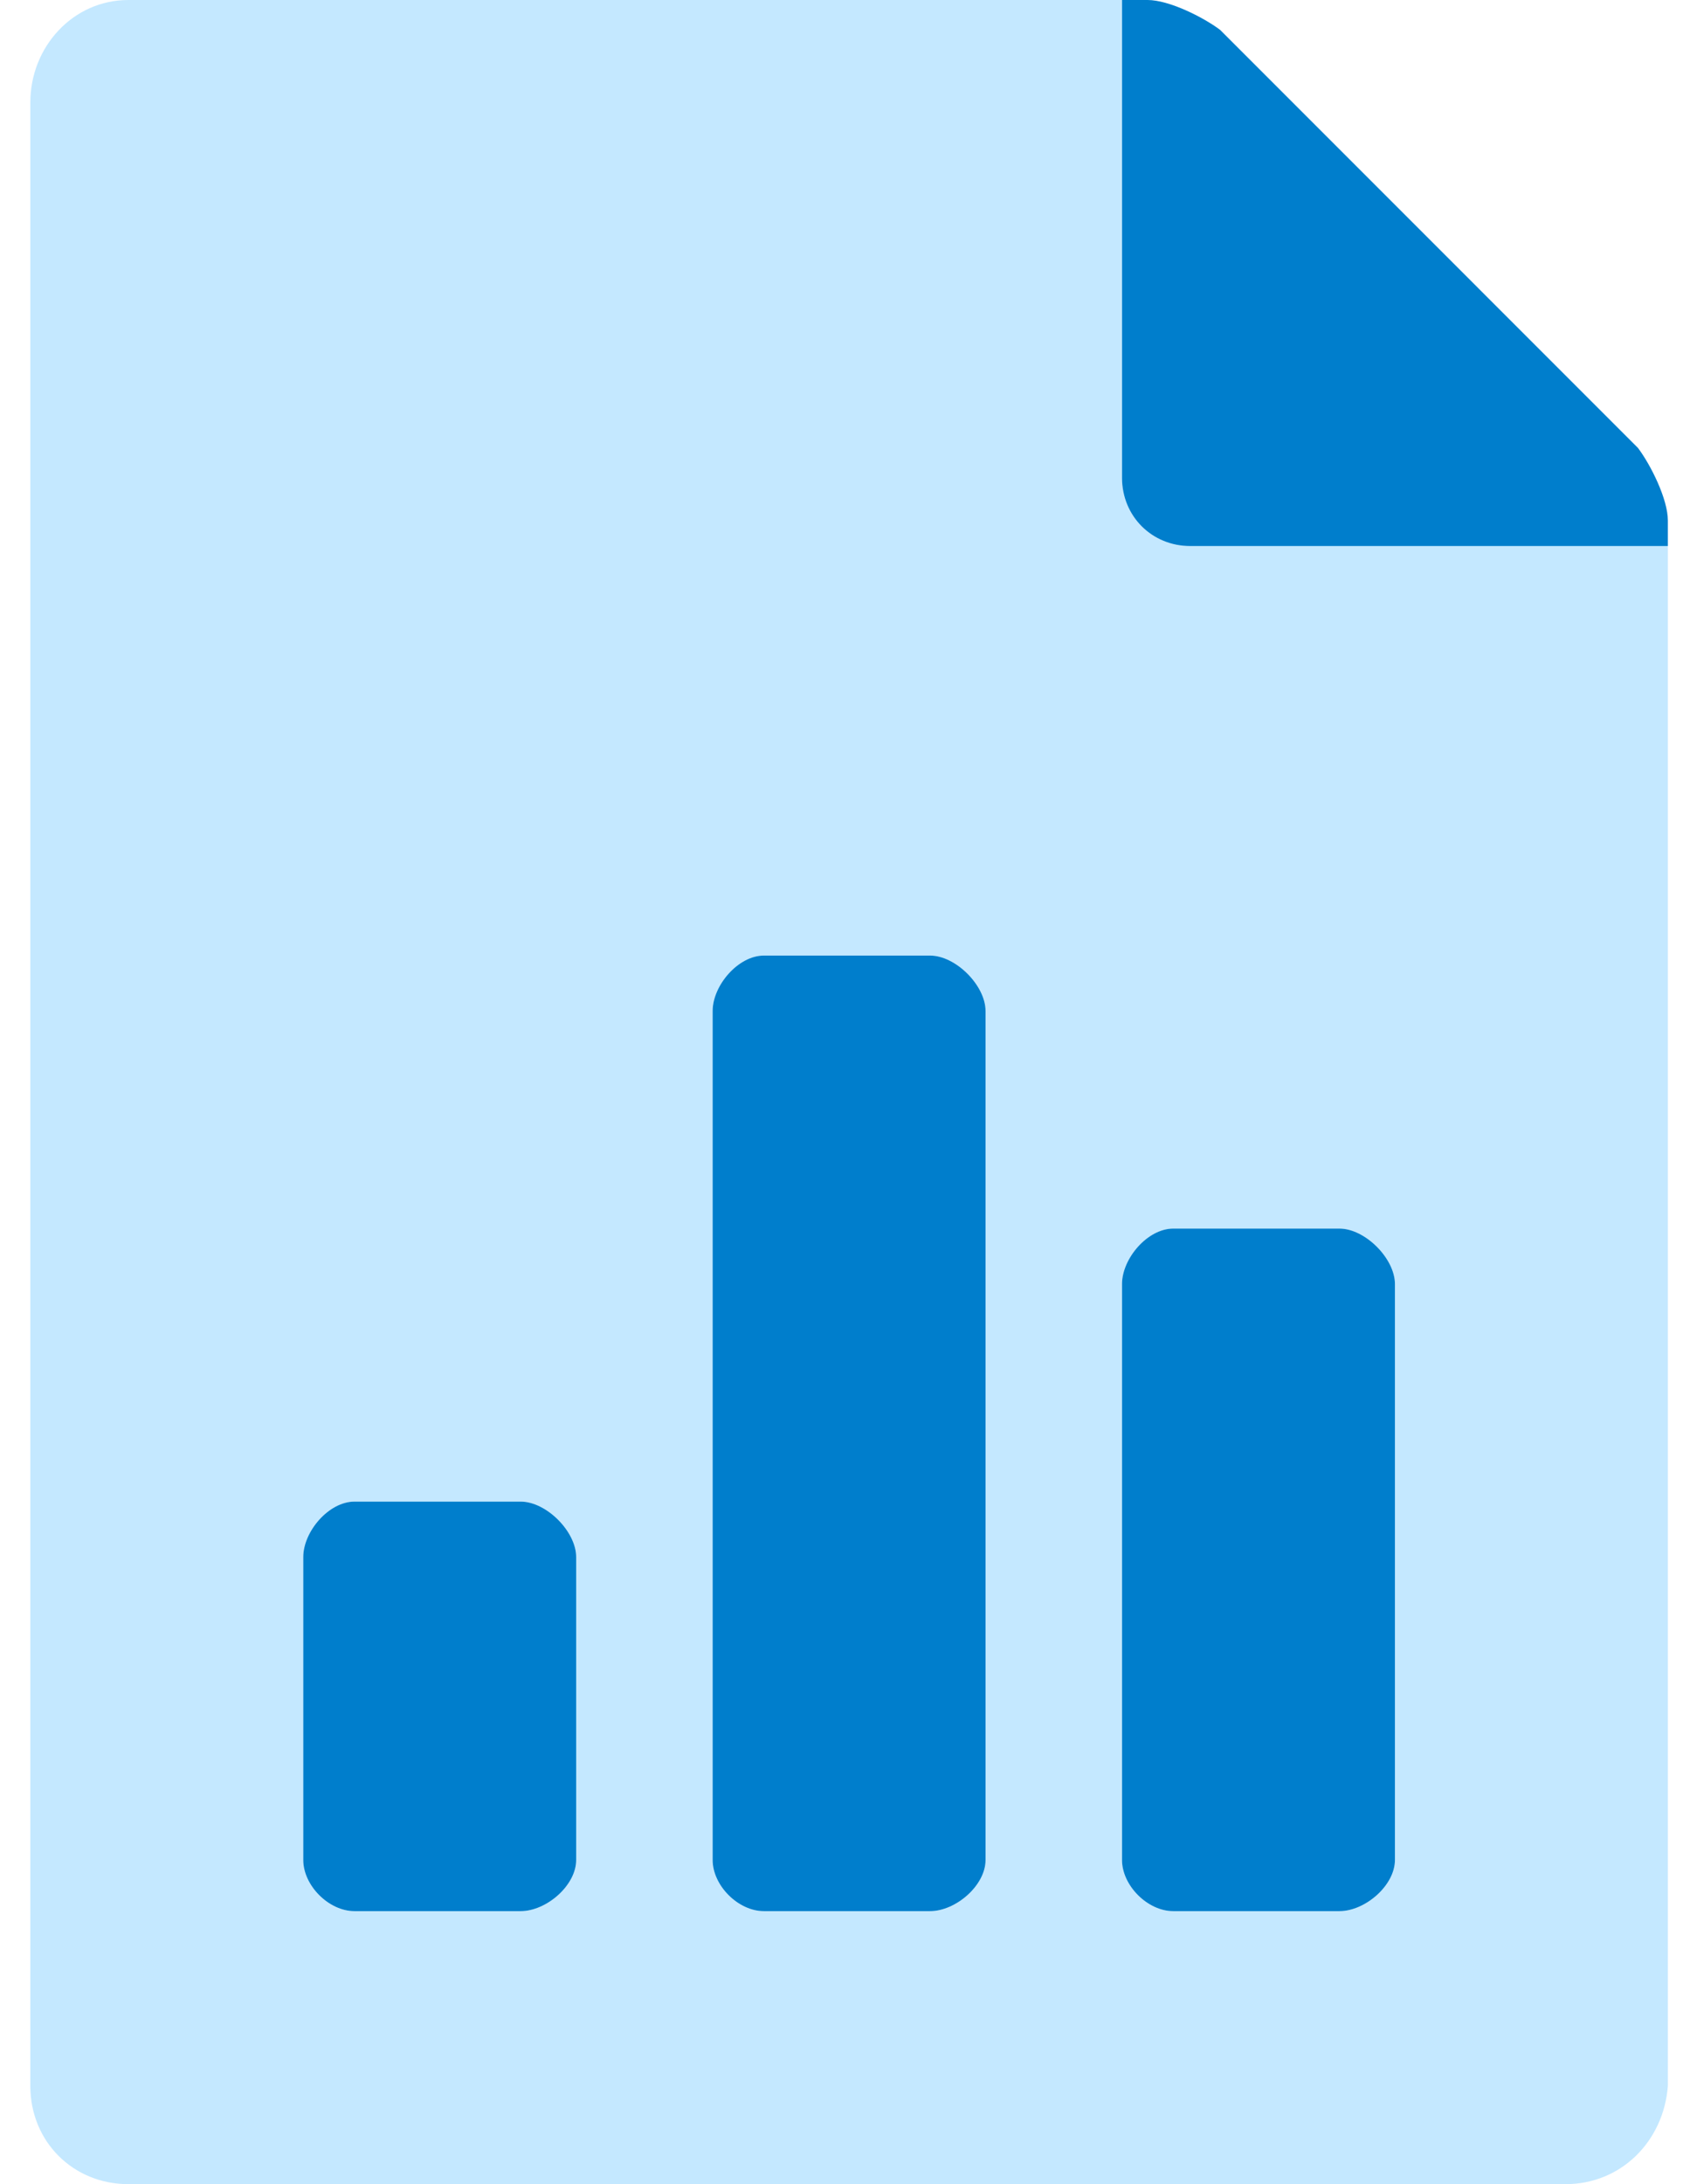<svg width="37" height="48" viewBox="0 0 37 48" fill="none" xmlns="http://www.w3.org/2000/svg">
<path d="M26.167 12H36.667V45.844C36.573 47.062 35.635 48 34.417 48H2.823C1.604 48 0.667 47.062 0.667 45.844V45.75V2.25C0.667 1.031 1.604 0 2.823 0H2.917H24.667V10.5C24.667 11.344 25.323 12 26.167 12ZM12.667 40.875V34.219C12.667 33.656 12.01 33 11.448 33H7.792C7.229 33 6.667 33.656 6.667 34.219V40.875C6.667 41.438 7.229 42 7.792 42H11.448C12.01 42 12.667 41.438 12.667 40.875ZM21.667 40.875V22.219C21.667 21.656 21.01 21 20.448 21H16.792C16.229 21 15.667 21.656 15.667 22.219V40.875C15.667 41.438 16.229 42 16.792 42H20.448C21.01 42 21.667 41.438 21.667 40.875ZM30.667 40.875V28.219C30.667 27.656 30.01 27 29.448 27H25.792C25.229 27 24.667 27.656 24.667 28.219V40.875C24.667 41.438 25.229 42 25.792 42H29.448C30.01 42 30.667 41.438 30.667 40.875Z" fill="#C4E8FF"/>
<path d="M36.01 9.844C36.292 10.219 36.667 10.969 36.667 11.438V12H26.167C25.323 12 24.667 11.344 24.667 10.5V0H25.229C25.698 0 26.448 0.375 26.823 0.656L36.01 9.844ZM11.448 33C12.01 33 12.667 33.656 12.667 34.219V40.875C12.667 41.438 12.01 42 11.448 42H7.792C7.229 42 6.667 41.438 6.667 40.875V34.219C6.667 33.656 7.229 33 7.792 33H11.448ZM20.448 21C21.01 21 21.667 21.656 21.667 22.219V40.875C21.667 41.438 21.01 42 20.448 42H16.792C16.229 42 15.667 41.438 15.667 40.875V22.219C15.667 21.656 16.229 21 16.792 21H20.448ZM29.448 27C30.01 27 30.667 27.656 30.667 28.219V40.875C30.667 41.438 30.01 42 29.448 42H25.792C25.229 42 24.667 41.438 24.667 40.875V28.219C24.667 27.656 25.229 27 25.792 27H29.448Z" fill="#007ECC"/>
</svg>
